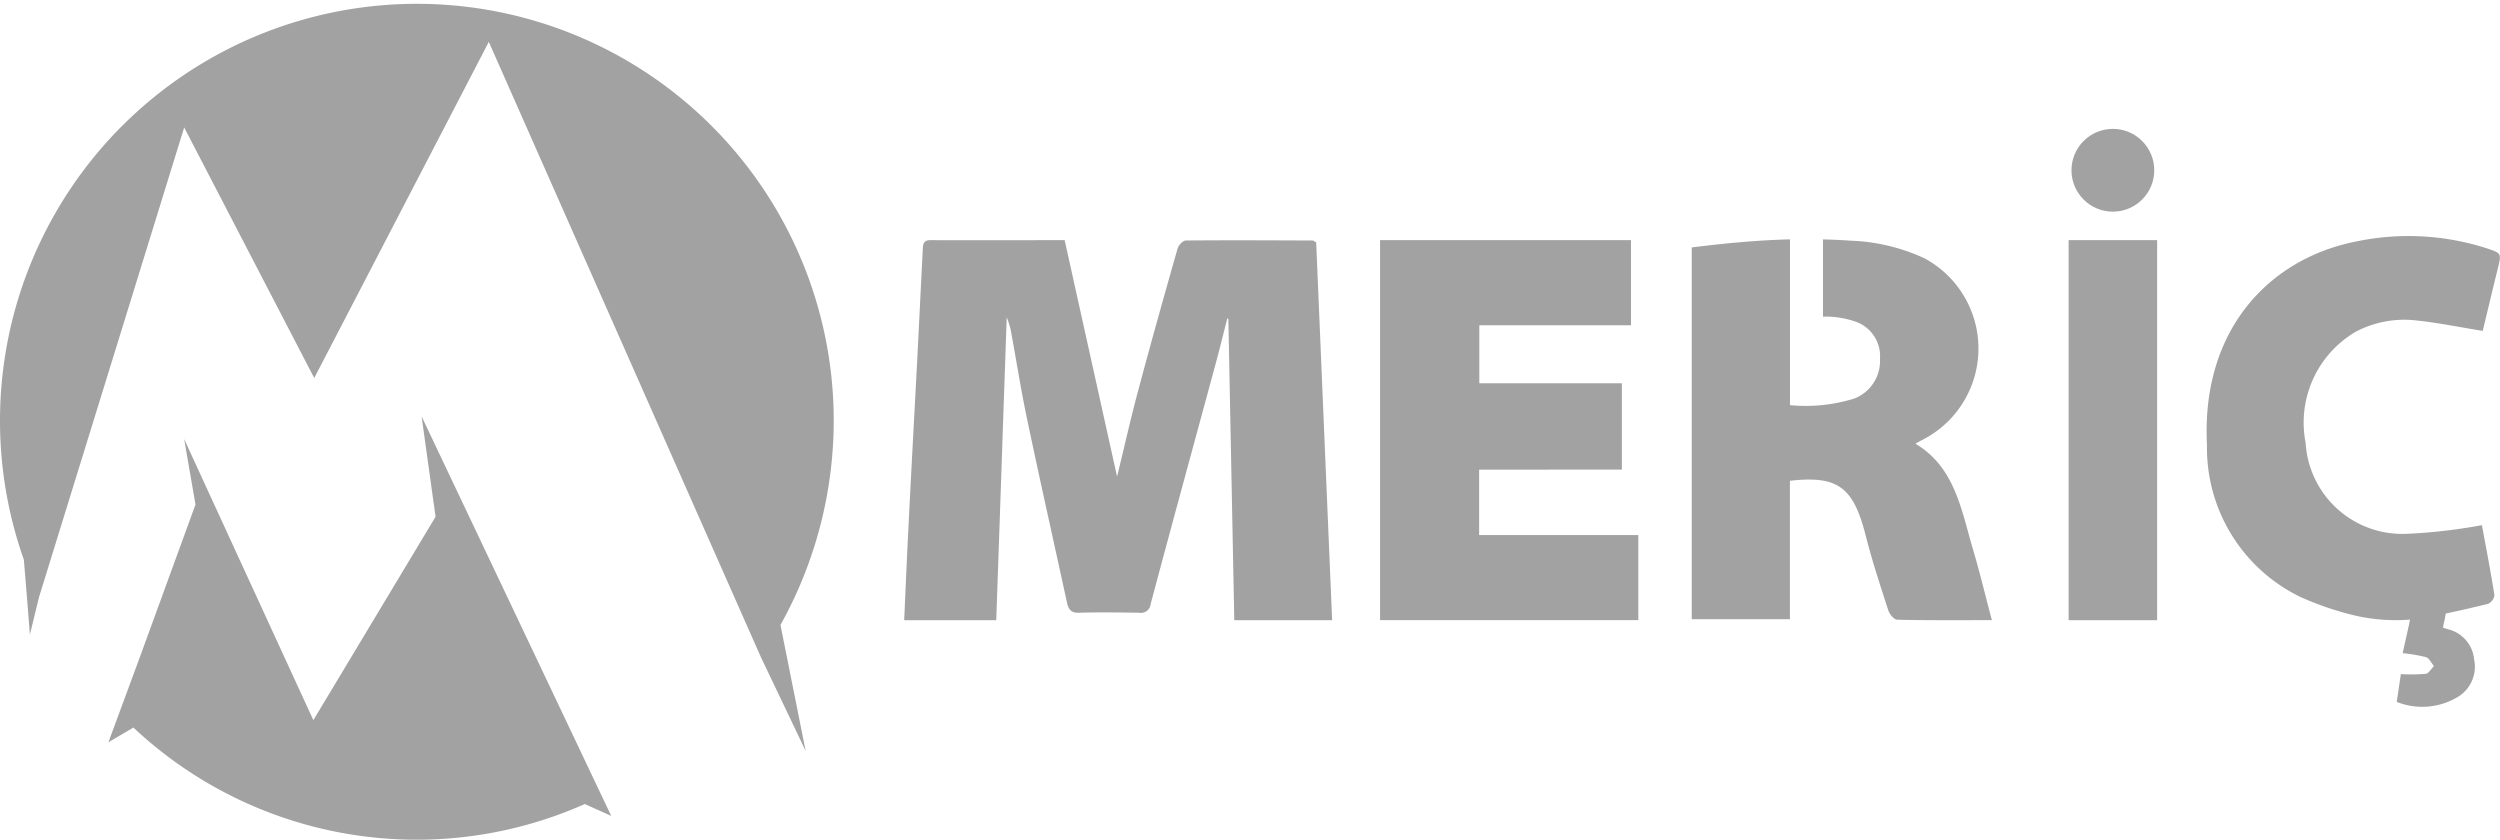 <svg xmlns:xlink="http://www.w3.org/1999/xlink" xmlns="http://www.w3.org/2000/svg" width="91.079" height="30.592" viewBox="0 0 91.079 30.592"> <g id="Group_6" data-name="Group 6" transform="translate(-29.058 -53.767)"> <g id="Group_1" data-name="Group 1" transform="translate(29.058 53.767)"> <path id="Path_1" data-name="Path 1" d="M59.432,69.063a15.187,15.187,0,1,0-29.506,5.091c.115,1.353.221,2.732.221,2.732l.332-1.362L35.768,58.41l4.738,9.129,6.36-12.246L56.775,77.7l1.635,3.427-.918-4.592A15.3,15.3,0,0,0,59.432,69.063Z" transform="translate(-29.058 -53.767)" fill="#a2a2a2"></path> <path id="Path_2" data-name="Path 2" d="M59.881,128.3l.509,3.657-4.452,7.41-4.707-10.24.413,2.385-2.034,5.579h0l-1.138,3.082.909-.536a15.079,15.079,0,0,0,16.446,2.786l.963.433-1.162-2.448Z" transform="translate(-44.522 -113.131)" fill="#a2a2a2"></path> </g> <g id="Group_5" data-name="Group 5" transform="translate(61.999 58.462)"> <g id="Group_4" data-name="Group 4"> <path id="Path_36" data-name="Path 36" d="M194.271,100.578h-3.354c.054-1.181.1-2.329.16-3.476.1-2.028.214-4.056.319-6.084.067-1.291.127-2.582.195-3.872.01-.191-.017-.414.272-.413,1.61.006,3.221,0,4.9,0l1.91,8.616c.263-1.076.5-2.145.786-3.2.456-1.709.935-3.412,1.419-5.112.035-.123.194-.29.3-.291,1.541-.015,3.082-.006,4.623,0,.025,0,.05.026.126.067q.288,6.839.581,13.765h-3.565c-.072-3.679-.144-7.33-.216-10.98l-.038-.014c-.142.553-.277,1.107-.426,1.657-.79,2.915-1.587,5.828-2.367,8.746a.355.355,0,0,1-.42.32c-.735-.011-1.471-.02-2.206,0-.276.009-.369-.127-.423-.374-.484-2.225-.983-4.447-1.452-6.677-.23-1.092-.4-2.2-.607-3.3a4.192,4.192,0,0,0-.135-.416C194.521,93.3,194.4,96.925,194.271,100.578Z" transform="translate(-190.917 -82.679)" fill="#a2a2a2"></path> <path id="Path_37" data-name="Path 37" d="M279.722,95.094v2.383h5.8v3.1h-9.409V86.733h9.142v3.1h-5.526v2.115h5.193v3.145Z" transform="translate(-258.776 -82.679)" fill="#a2a2a2"></path> <path id="Path_38" data-name="Path 38" d="M342.157,97.924c-.432-1.445-.655-3.024-2.109-3.887.116-.063.177-.1.239-.131a3.731,3.731,0,0,0,.094-6.621,6.977,6.977,0,0,0-2.7-.644c-.333-.025-.666-.038-1-.046v2.815a3.267,3.267,0,0,1,1.131.163,1.328,1.328,0,0,1,.946,1.366,1.472,1.472,0,0,1-.922,1.449,5.939,5.939,0,0,1-2.357.245V86.593c-1.193.031-2.384.144-3.579.294v13.545h3.577V95.389c1.748-.2,2.312.231,2.758,1.987.235.923.533,1.829.826,2.735.046.142.213.338.327.34,1.141.025,2.283.015,3.446.015C342.6,99.586,342.4,98.747,342.157,97.924Z" transform="translate(-303.208 -82.568)" fill="#a2a2a2"></path> <g id="Group_3" data-name="Group 3" transform="translate(42.422)"> <path id="Path_39" data-name="Path 39" d="M402.583,86.733V100.58h-3.225V86.733Z" transform="translate(-399.358 -82.679)" fill="#a2a2a2"></path> <circle id="Ellipse_1" data-name="Ellipse 1" cx="1.508" cy="1.508" r="1.508" transform="translate(0.104)" fill="#a2a2a2"></circle> </g> <path id="Path_40" data-name="Path 40" d="M429.521,89.489a3.8,3.8,0,0,1,2.119-.416c.82.082,1.634.25,2.5.389.165-.683.347-1.456.538-2.226.148-.6.154-.6-.373-.776a9.288,9.288,0,0,0-4.782-.254c-3.154.622-5.648,3.212-5.429,7.423a6.029,6.029,0,0,0,3.424,5.536,11.361,11.361,0,0,0,1.7.6,6.618,6.618,0,0,0,2.271.215l-.035.184-.231,1.039a5.914,5.914,0,0,1,.85.145c.114.036.194.212.29.324-.1.1-.19.269-.3.284a6.6,6.6,0,0,1-.906.01l-.15,1.013a2.512,2.512,0,0,0,2.242-.192,1.285,1.285,0,0,0,.577-1.358,1.246,1.246,0,0,0-.932-1.092c-.066-.021-.133-.039-.2-.059a2.038,2.038,0,0,1,.054-.27l.046-.25c.516-.106,1.029-.228,1.541-.351a.414.414,0,0,0,.232-.313c-.141-.889-.313-1.772-.457-2.555a19.686,19.686,0,0,1-2.722.315,3.529,3.529,0,0,1-3.7-3.311A3.836,3.836,0,0,1,429.521,89.489Z" transform="translate(-376.631 -82.102)" fill="#a2a2a2"></path> </g> </g> </g></svg>